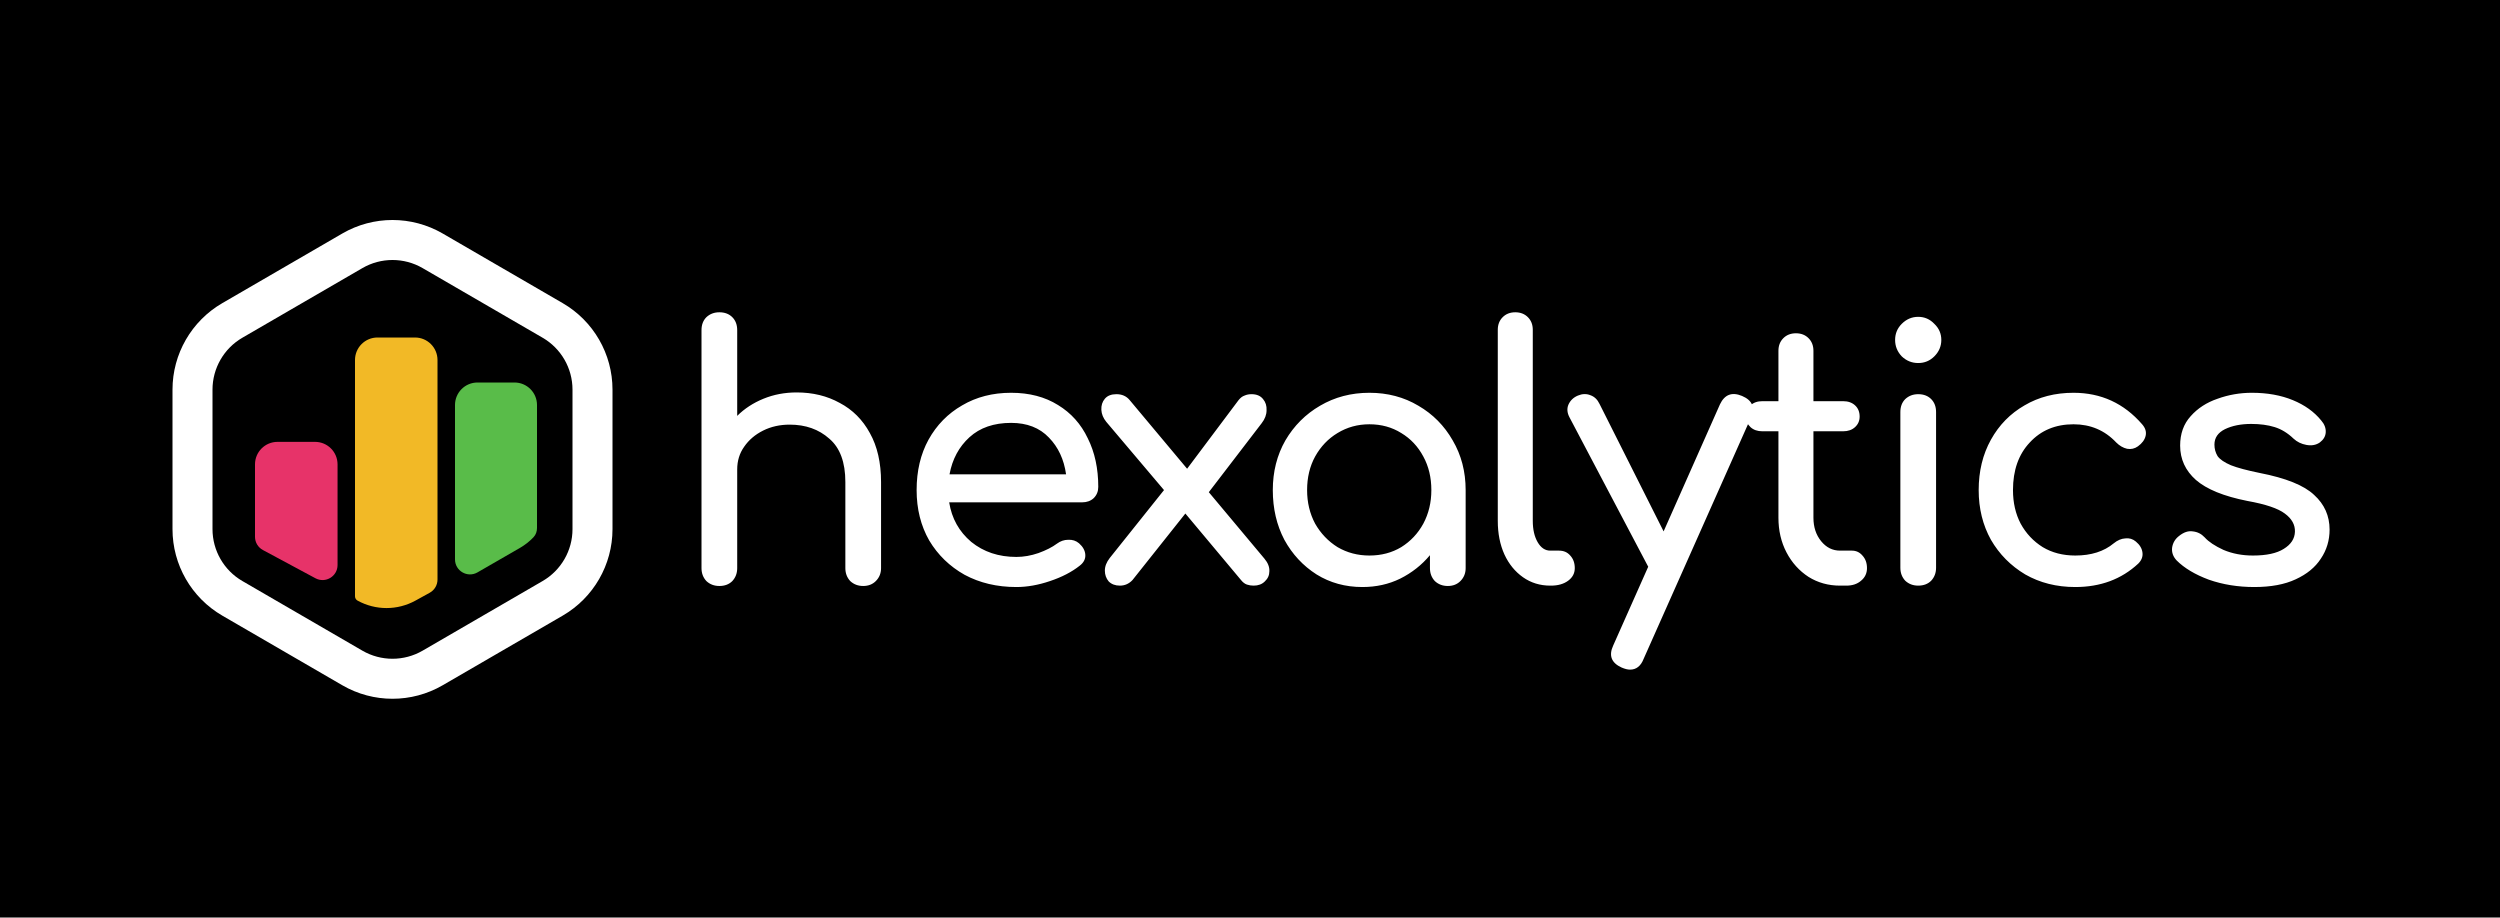 <svg width="1000" height="367" viewBox="0 0 1000 367" fill="none" xmlns="http://www.w3.org/2000/svg">
<rect width="1000" height="367" fill="black"/>
<path d="M287.742 234.393C285.689 234.393 283.962 233.74 282.562 232.433C281.255 231.033 280.602 229.306 280.602 227.253V164.813C280.602 162.666 281.255 160.94 282.562 159.633C283.962 158.326 285.689 157.673 287.742 157.673C289.889 157.673 291.615 158.326 292.922 159.633C294.229 160.94 294.882 162.666 294.882 164.813V166.353C297.775 163.46 301.275 161.173 305.382 159.493C309.489 157.813 313.922 156.973 318.682 156.973C325.122 156.973 330.862 158.373 335.902 161.173C341.035 163.88 345.049 167.893 347.942 173.213C350.929 178.533 352.422 185.066 352.422 192.813V227.253C352.422 229.306 351.722 231.033 350.322 232.433C349.015 233.74 347.335 234.393 345.282 234.393C343.229 234.393 341.502 233.74 340.102 232.433C338.795 231.033 338.142 229.306 338.142 227.253V192.813C338.142 184.88 335.995 179.093 331.702 175.453C327.502 171.72 322.229 169.853 315.882 169.853C311.962 169.853 308.415 170.646 305.242 172.233C302.069 173.82 299.549 175.966 297.682 178.673C295.815 181.286 294.882 184.32 294.882 187.773V227.253C294.882 229.306 294.229 231.033 292.922 232.433C291.615 233.74 289.889 234.393 287.742 234.393ZM287.742 206.393C285.689 206.393 283.962 205.74 282.562 204.433C281.255 203.033 280.602 201.306 280.602 199.253V132.053C280.602 129.906 281.255 128.18 282.562 126.873C283.962 125.566 285.689 124.913 287.742 124.913C289.889 124.913 291.615 125.566 292.922 126.873C294.229 128.18 294.882 129.906 294.882 132.053V199.253C294.882 201.306 294.229 203.033 292.922 204.433C291.615 205.74 289.889 206.393 287.742 206.393ZM406.548 234.813C398.802 234.813 391.895 233.18 385.828 229.913C379.855 226.553 375.142 221.98 371.688 216.193C368.328 210.313 366.648 203.593 366.648 196.033C366.648 188.38 368.235 181.66 371.408 175.873C374.675 169.993 379.155 165.42 384.848 162.153C390.542 158.793 397.075 157.113 404.448 157.113C411.728 157.113 417.982 158.746 423.208 162.013C428.435 165.186 432.402 169.62 435.108 175.313C437.908 180.913 439.308 187.4 439.308 194.773C439.308 196.546 438.702 198.04 437.488 199.253C436.275 200.373 434.735 200.933 432.868 200.933H379.668C380.695 207.373 383.635 212.646 388.488 216.753C393.435 220.766 399.455 222.773 406.548 222.773C409.442 222.773 412.382 222.26 415.368 221.233C418.448 220.113 420.922 218.853 422.788 217.453C424.188 216.426 425.682 215.913 427.268 215.913C428.948 215.82 430.395 216.286 431.608 217.313C433.195 218.713 434.035 220.253 434.128 221.933C434.222 223.613 433.475 225.06 431.888 226.273C428.715 228.793 424.748 230.846 419.988 232.433C415.322 234.02 410.842 234.813 406.548 234.813ZM404.448 169.153C397.542 169.153 391.988 171.066 387.788 174.893C383.588 178.72 380.928 183.666 379.808 189.733H426.428C425.588 183.76 423.302 178.86 419.568 175.033C415.835 171.113 410.795 169.153 404.448 169.153ZM447.963 234.253C446.097 234.253 444.603 233.693 443.483 232.573C442.457 231.36 441.943 229.913 441.943 228.233C441.943 226.553 442.597 224.873 443.903 223.193L465.603 196.033L442.503 168.733C441.29 167.24 440.637 165.653 440.543 163.973C440.45 162.2 440.917 160.706 441.943 159.493C442.97 158.28 444.51 157.673 446.563 157.673C448.803 157.673 450.577 158.466 451.883 160.053L474.843 187.493L495.423 160.053C496.17 159.12 496.963 158.513 497.803 158.233C498.643 157.86 499.577 157.673 500.603 157.673C502.657 157.673 504.197 158.326 505.223 159.633C506.25 160.846 506.717 162.34 506.623 164.113C506.623 165.886 505.97 167.613 504.663 169.293L483.523 196.873L505.783 223.473C507.183 225.153 507.837 226.833 507.743 228.513C507.743 230.1 507.137 231.453 505.923 232.573C504.803 233.693 503.31 234.253 501.443 234.253C500.51 234.253 499.623 234.113 498.783 233.833C497.943 233.553 497.15 232.946 496.403 232.013L474.143 205.413L453.003 232.013C451.603 233.506 449.923 234.253 447.963 234.253ZM544.96 234.813C538.147 234.813 532.034 233.133 526.62 229.773C521.207 226.32 516.914 221.7 513.74 215.913C510.66 210.033 509.12 203.406 509.12 196.033C509.12 188.66 510.8 182.033 514.16 176.153C517.614 170.273 522.234 165.653 528.02 162.293C533.9 158.84 540.48 157.113 547.76 157.113C555.04 157.113 561.574 158.84 567.36 162.293C573.147 165.653 577.72 170.273 581.08 176.153C584.534 182.033 586.26 188.66 586.26 196.033V227.253C586.26 229.306 585.56 231.033 584.16 232.433C582.854 233.74 581.174 234.393 579.12 234.393C577.067 234.393 575.34 233.74 573.94 232.433C572.634 231.033 571.98 229.306 571.98 227.253V222.073C568.714 225.993 564.747 229.12 560.08 231.453C555.507 233.693 550.467 234.813 544.96 234.813ZM547.76 222.213C552.52 222.213 556.767 221.093 560.5 218.853C564.234 216.52 567.174 213.393 569.32 209.473C571.467 205.46 572.54 200.98 572.54 196.033C572.54 190.993 571.467 186.513 569.32 182.593C567.174 178.58 564.234 175.453 560.5 173.213C556.767 170.88 552.52 169.713 547.76 169.713C543.094 169.713 538.847 170.88 535.02 173.213C531.287 175.453 528.3 178.58 526.06 182.593C523.914 186.513 522.84 190.993 522.84 196.033C522.84 200.98 523.914 205.46 526.06 209.473C528.3 213.393 531.287 216.52 535.02 218.853C538.847 221.093 543.094 222.213 547.76 222.213ZM620.113 234.253C616.006 234.253 612.366 233.133 609.193 230.893C606.02 228.653 603.546 225.62 601.773 221.793C600 217.873 599.113 213.393 599.113 208.353V131.913C599.113 129.86 599.766 128.18 601.073 126.873C602.38 125.566 604.06 124.913 606.113 124.913C608.166 124.913 609.846 125.566 611.153 126.873C612.46 128.18 613.113 129.86 613.113 131.913V208.353C613.113 211.806 613.766 214.653 615.073 216.893C616.38 219.133 618.06 220.253 620.113 220.253H623.613C625.48 220.253 626.973 220.906 628.093 222.213C629.306 223.52 629.913 225.2 629.913 227.253C629.913 229.306 629.026 230.986 627.253 232.293C625.48 233.6 623.193 234.253 620.393 234.253H620.113ZM652.006 267.853C651.072 267.853 649.952 267.573 648.646 267.013C644.539 265.146 643.419 262.206 645.286 258.193L659.286 226.693L627.786 166.913C626.852 165.14 626.712 163.46 627.366 161.873C628.112 160.193 629.372 158.98 631.146 158.233C632.919 157.486 634.599 157.44 636.186 158.093C637.772 158.653 638.986 159.82 639.826 161.593L665.446 212.553L687.986 161.733C689.852 157.813 692.792 156.693 696.806 158.373C701.006 160.146 702.172 163.086 700.306 167.193L657.466 263.513C656.346 266.406 654.526 267.853 652.006 267.853ZM736.014 234.253C731.348 234.253 727.148 233.086 723.414 230.753C719.681 228.326 716.741 225.06 714.594 220.953C712.448 216.846 711.374 212.226 711.374 207.093V172.513H704.934C702.974 172.513 701.388 171.953 700.174 170.833C698.961 169.713 698.354 168.313 698.354 166.633C698.354 164.766 698.961 163.273 700.174 162.153C701.388 161.033 702.974 160.473 704.934 160.473H711.374V140.313C711.374 138.26 712.028 136.58 713.334 135.273C714.641 133.966 716.321 133.313 718.374 133.313C720.428 133.313 722.108 133.966 723.414 135.273C724.721 136.58 725.374 138.26 725.374 140.313V160.473H737.274C739.234 160.473 740.821 161.033 742.034 162.153C743.248 163.273 743.854 164.766 743.854 166.633C743.854 168.313 743.248 169.713 742.034 170.833C740.821 171.953 739.234 172.513 737.274 172.513H725.374V207.093C725.374 210.826 726.401 213.953 728.454 216.473C730.508 218.993 733.028 220.253 736.014 220.253H740.774C742.454 220.253 743.854 220.906 744.974 222.213C746.188 223.52 746.794 225.2 746.794 227.253C746.794 229.306 746.001 230.986 744.414 232.293C742.921 233.6 740.961 234.253 738.534 234.253H736.014ZM767.286 234.253C765.232 234.253 763.506 233.6 762.106 232.293C760.799 230.893 760.146 229.166 760.146 227.113V164.813C760.146 162.666 760.799 160.94 762.106 159.633C763.506 158.326 765.232 157.673 767.286 157.673C769.432 157.673 771.159 158.326 772.466 159.633C773.772 160.94 774.426 162.666 774.426 164.813V227.113C774.426 229.166 773.772 230.893 772.466 232.293C771.159 233.6 769.432 234.253 767.286 234.253ZM767.286 145.213C764.766 145.213 762.572 144.326 760.706 142.553C758.932 140.686 758.046 138.493 758.046 135.973C758.046 133.453 758.932 131.306 760.706 129.533C762.572 127.666 764.766 126.733 767.286 126.733C769.806 126.733 771.952 127.666 773.726 129.533C775.592 131.306 776.526 133.453 776.526 135.973C776.526 138.493 775.592 140.686 773.726 142.553C771.952 144.326 769.806 145.213 767.286 145.213ZM830.112 234.813C822.645 234.813 815.972 233.133 810.092 229.773C804.305 226.32 799.732 221.7 796.372 215.913C793.105 210.033 791.472 203.406 791.472 196.033C791.472 188.473 793.105 181.753 796.372 175.873C799.639 169.993 804.119 165.42 809.812 162.153C815.505 158.793 822.038 157.113 829.411 157.113C840.424 157.113 849.572 161.313 856.852 169.713C858.159 171.206 858.625 172.746 858.252 174.333C857.879 175.92 856.852 177.32 855.172 178.533C853.865 179.466 852.419 179.793 850.832 179.513C849.245 179.14 847.799 178.3 846.492 176.993C841.919 172.14 836.224 169.713 829.411 169.713C822.224 169.713 816.391 172.14 811.911 176.993C807.431 181.753 805.192 188.1 805.192 196.033C805.192 201.073 806.219 205.553 808.272 209.473C810.419 213.393 813.359 216.52 817.092 218.853C820.825 221.093 825.165 222.213 830.112 222.213C836.459 222.213 841.592 220.58 845.512 217.313C847.005 216.1 848.545 215.446 850.132 215.353C851.719 215.166 853.119 215.586 854.332 216.613C855.919 217.92 856.805 219.413 856.992 221.093C857.179 222.68 856.619 224.126 855.312 225.433C848.592 231.686 840.192 234.813 830.112 234.813ZM901.734 234.813C895.201 234.813 889.134 233.833 883.534 231.873C878.027 229.82 873.734 227.253 870.654 224.173C869.254 222.68 868.646 221 868.833 219.133C869.113 217.173 870.047 215.586 871.634 214.373C873.501 212.88 875.321 212.273 877.094 212.553C878.961 212.74 880.547 213.533 881.854 214.933C883.441 216.706 885.961 218.386 889.414 219.973C892.961 221.466 896.881 222.213 901.174 222.213C906.587 222.213 910.694 221.326 913.494 219.553C916.387 217.78 917.881 215.493 917.974 212.693C918.067 209.893 916.714 207.466 913.914 205.413C911.207 203.36 906.214 201.68 898.934 200.373C889.507 198.506 882.647 195.706 878.354 191.973C874.154 188.24 872.054 183.666 872.054 178.253C872.054 173.493 873.454 169.573 876.254 166.493C879.054 163.32 882.647 160.986 887.034 159.493C891.421 157.906 895.994 157.113 900.754 157.113C906.914 157.113 912.374 158.093 917.134 160.053C921.894 162.013 925.674 164.72 928.474 168.173C929.781 169.666 930.387 171.253 930.294 172.933C930.201 174.52 929.407 175.873 927.914 176.993C926.421 178.02 924.647 178.346 922.594 177.973C920.541 177.6 918.814 176.76 917.414 175.453C915.081 173.213 912.561 171.673 909.854 170.833C907.147 169.993 904.021 169.573 900.474 169.573C896.367 169.573 892.867 170.273 889.974 171.673C887.174 173.073 885.774 175.126 885.774 177.833C885.774 179.513 886.194 181.053 887.034 182.453C887.967 183.76 889.741 184.973 892.354 186.093C894.967 187.12 898.793 188.146 903.833 189.173C914.38 191.226 921.661 194.166 925.674 197.993C929.781 201.726 931.833 206.346 931.833 211.853C931.833 216.146 930.666 220.02 928.333 223.473C926.093 226.926 922.734 229.68 918.254 231.733C913.867 233.786 908.361 234.813 901.734 234.813Z" fill="white"/>
<path fill-rule="evenodd" clip-rule="evenodd" d="M126.18 231.305C130.178 233.452 135.02 230.556 135.02 226.019V185.747C135.02 180.776 130.99 176.747 126.02 176.747H111C106.029 176.747 102 180.776 102 185.747V214.729C102 216.938 103.214 218.969 105.161 220.014L126.18 231.305Z" fill="#E73369"/>
<path d="M171.897 237.092C173.811 236.037 175 234.024 175 231.838V144C175 139.029 170.971 135 166 135H151C146.029 135 142 139.029 142 144V238.523C142 239.236 142.388 239.894 143.013 240.238C150.227 244.217 158.978 244.217 166.193 240.238L171.897 237.092Z" fill="#F2B926"/>
<path d="M213.433 214.86C214.363 213.877 214.801 212.544 214.801 211.19V162C214.801 157.029 210.772 153 205.801 153H191C186.029 153 182 157.029 182 162V223.756C182 228.373 186.997 231.26 190.997 228.953L207.989 219.155C210.031 217.977 211.857 216.525 213.433 214.86Z" fill="#59BC49"/>
<path fill-rule="evenodd" clip-rule="evenodd" d="M136.926 274.104L88.926 246.255C76.592 239.099 69 225.917 69 211.657V155.849C69 141.589 76.592 128.407 88.926 121.251L136.926 93.402C149.34 86.199 164.66 86.2 177.074 93.402L225.074 121.251C237.408 128.407 245 141.589 245 155.849V211.657C245 225.917 237.408 239.099 225.074 246.255L177.074 274.104C164.66 281.307 149.34 281.307 136.926 274.104ZM169.044 107.241L217.044 135.09C224.445 139.384 229 147.293 229 155.849V211.657C229 220.213 224.445 228.122 217.044 232.416L169.044 260.265C161.596 264.586 152.404 264.586 144.956 260.265L96.956 232.416C89.555 228.122 85 220.213 85 211.657V155.849C85 147.293 89.555 139.384 96.956 135.09L144.956 107.241C152.404 102.92 161.596 102.92 169.044 107.241Z" fill="white"/>
</svg>
